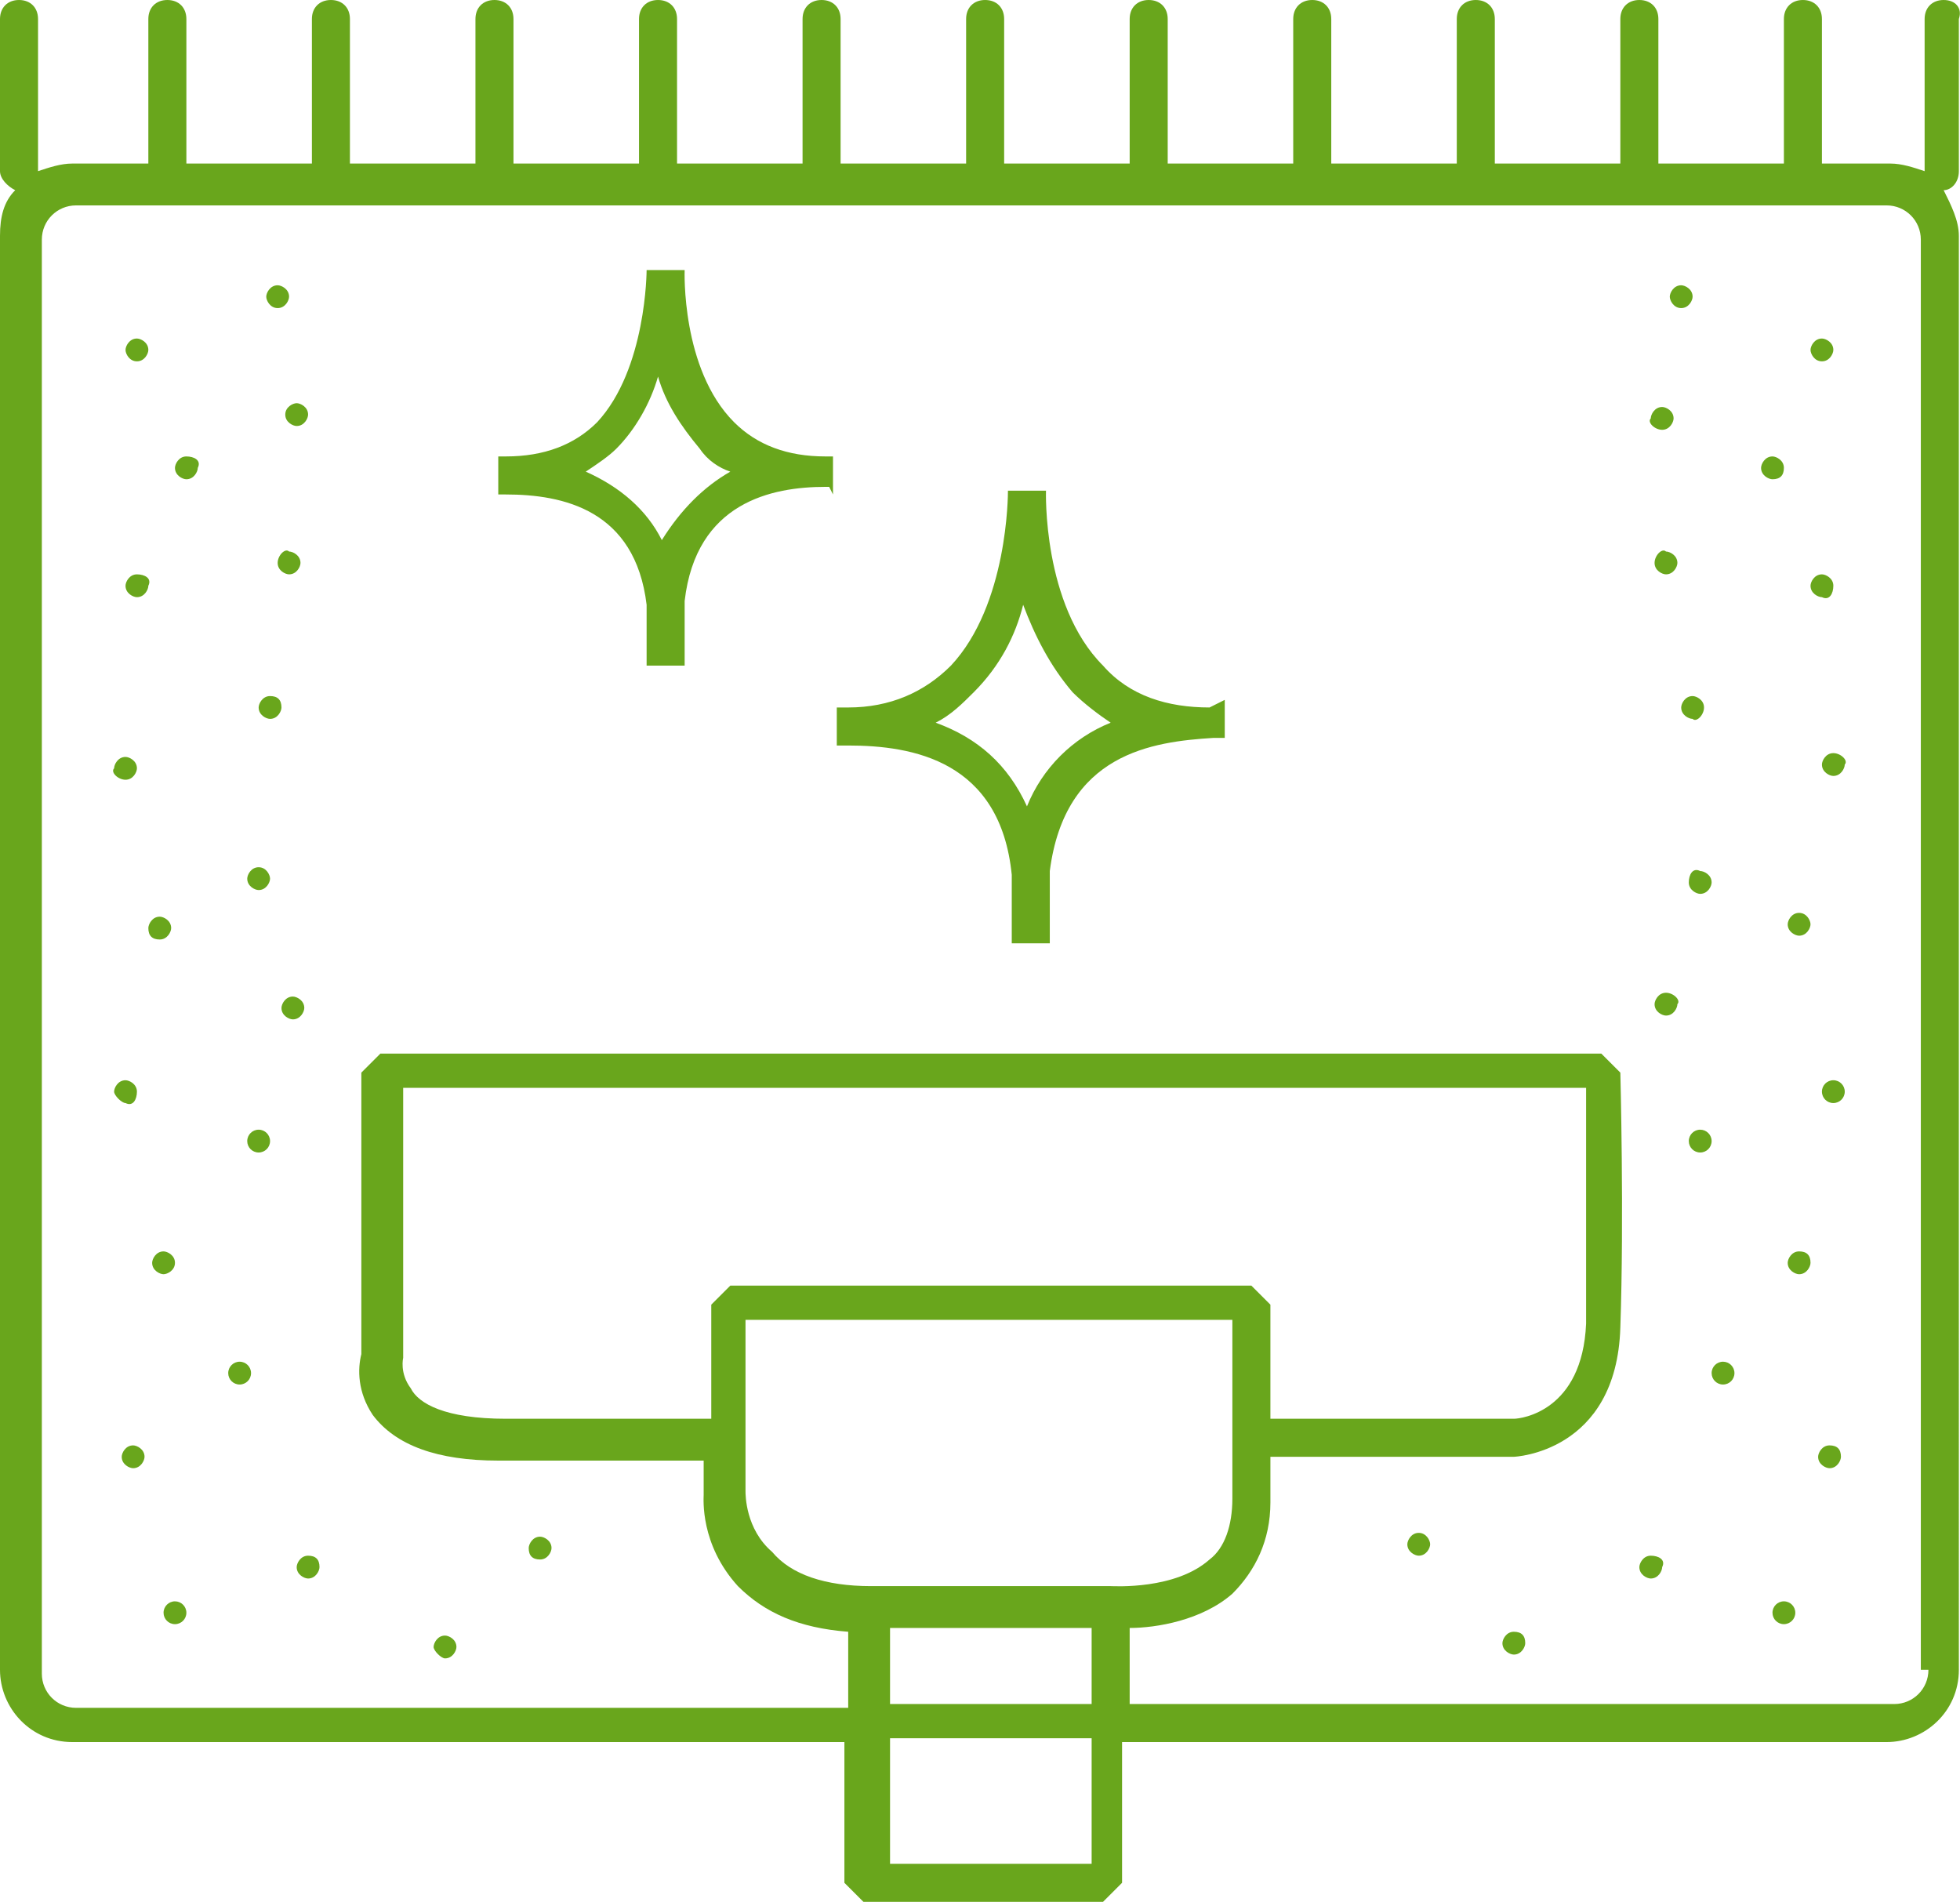 <?xml version="1.0" encoding="UTF-8"?><svg id="Layer_2" xmlns="http://www.w3.org/2000/svg" viewBox="0 0 51.53 50"><defs><style>.cls-1{fill:#69a61c;}</style></defs><g id="Laag_1"><g><path class="cls-1" d="m31.8,18.6h0c-1.1,0-2.1-.3-2.8-1.1-1.6-1.6-1.5-4.6-1.5-4.6h-1c0,.1,0,3-1.5,4.6-.7.7-1.6,1.1-2.7,1.1h-.3v1h.3c1.7,0,4,.4,4.3,3.4v.7h0v1.1h1v-.1h0v-1.1h0v-.7c.4-3.1,2.7-3.4,4.3-3.5h.3v-1l-.4.2Zm-4.8,2.6c-.5-1.1-1.3-1.8-2.4-2.2.4-.2.7-.5,1-.8.7-.7,1.1-1.5,1.3-2.3.3.8.7,1.6,1.3,2.3.3.3.7.6,1,.8-1,.4-1.8,1.2-2.2,2.2Z"/><path class="cls-1" d="m21.9,13v-1h-.2c-1,0-1.8-.3-2.4-.9-1.4-1.4-1.3-4-1.3-4h-1s0,2.6-1.3,4c-.6.6-1.4.9-2.4.9h-.2v1h.2v-.2.2h0c1.5,0,3.4.4,3.7,2.9v1.6h1v-1.1h0v-.6c.3-2.6,2.3-3,3.7-3h0v-.2.2h.1l.1.2Zm-4.5,1.2c-.4-.8-1.1-1.4-2-1.8.3-.2.6-.4.8-.6.5-.5.9-1.2,1.1-1.9.2.7.6,1.3,1.1,1.9.2.3.5.5.8.6-.7.4-1.3,1-1.8,1.8Z"/><path class="cls-1" d="m51.1,0c-.3,0-.5.2-.5.5v4c-.3-.1-.6-.2-.9-.2h-1.8V.5c0-.3-.2-.5-.5-.5s-.5.2-.5.5v3.8h-3.3V.5c0-.3-.2-.5-.5-.5s-.5.2-.5.5v3.8h-3.3V.5c0-.3-.2-.5-.5-.5s-.5.2-.5.5v3.8h-3.3V.5c0-.3-.2-.5-.5-.5s-.5.2-.5.5v3.8h-3.3V.5c0-.3-.2-.5-.5-.5s-.5.2-.5.5v3.8h-3.3V.5c0-.3-.2-.5-.5-.5s-.5.2-.5.5v3.8h-3.3V.5c0-.3-.2-.5-.5-.5s-.5.2-.5.5v3.8h-3.3V.5c0-.3-.2-.5-.5-.5s-.5.2-.5.5v3.8h-3.3V.5c0-.3-.2-.5-.5-.5s-.5.2-.5.5v3.8h-3.3V.5c0-.3-.2-.5-.5-.5s-.5.2-.5.5v3.8h-3.3V.5c0-.3-.2-.5-.5-.5s-.5.2-.5.5v3.8H1.9c-.3,0-.6.1-.9.2V.5c0-.3-.2-.5-.5-.5s-.5.2-.5.5v4c0,.2.2.4.4.5-.3.3-.4.7-.4,1.2v37.7c0,1,.8,1.9,1.9,1.9h20.3v3.7l.5.5h6.3l.5-.5v-3.7h20.1c1,0,1.9-.8,1.9-1.9V6.2c0-.4-.2-.8-.4-1.2.2,0,.4-.2.4-.5V.5c.1-.3-.1-.5-.4-.5Zm-22.4,49h-5.3v-3.3h5.3v3.3Zm4.2-15.2h-13.7l-.5.5v3h-5.4c-1.6,0-2.3-.4-2.5-.8-.3-.4-.2-.8-.2-.8v-7.1h31.1v6.2c-.1,2.3-1.7,2.5-1.9,2.5h-6.4v-3l-.5-.5Zm-13.3,5.4v-4.5h12.8v4.7c0,.7-.2,1.3-.6,1.6-.9.8-2.5.7-2.6.7h-6.3c-1.2,0-2.1-.3-2.6-.9-.7-.6-.7-1.5-.7-1.6Zm3.8,3.6h5.3v2h-5.3v-2Zm27.3,1.1c0,.5-.4.9-.9.9h-20.1v-2c.7,0,1.9-.2,2.7-.9.6-.6,1-1.4,1-2.4v-1.2h6.4s2.7-.1,2.8-3.4c.1-2.9,0-6.7,0-6.7l-.5-.5H10l-.5.5v7.4c-.1.4-.1,1,.3,1.6.6.8,1.7,1.2,3.3,1.2h5.4v.9c0,.1-.1,1.3.9,2.4.7.7,1.6,1.1,2.9,1.2v2H2c-.5,0-.9-.4-.9-.9V6.3c0-.5.4-.9.9-.9h47.6c.5,0,.9.4.9.9v37.6h.2Z"/><path class="cls-1" d="m44.2,8.1c.2,0,.3-.2.3-.3,0-.2-.2-.3-.3-.3-.2,0-.3.2-.3.3s.1.3.3.3Z"/><path class="cls-1" d="m47.9,9.5c.2,0,.3-.2.3-.3,0-.2-.2-.3-.3-.3-.2,0-.3.2-.3.3,0,.1.1.3.3.3Z"/><path class="cls-1" d="m43.7,11.3c.2,0,.3-.2.3-.3,0-.2-.2-.3-.3-.3-.2,0-.3.2-.3.3-.1.1.1.3.3.3Z"/><path class="cls-1" d="m46.9,12.3c0-.2-.2-.3-.3-.3-.2,0-.3.2-.3.3,0,.2.2.3.3.3.2,0,.3-.1.3-.3Z"/><path class="cls-1" d="m43.5,14.8c0,.2.2.3.3.3.2,0,.3-.2.3-.3,0-.2-.2-.3-.3-.3-.1-.1-.3.1-.3.3Z"/><path class="cls-1" d="m48.2,15.4c0-.2-.2-.3-.3-.3-.2,0-.3.2-.3.3,0,.2.2.3.3.3.2.1.3-.1.3-.3Z"/><path class="cls-1" d="m44.8,18.6c0-.2-.2-.3-.3-.3-.2,0-.3.2-.3.3,0,.2.2.3.3.3.1.1.3-.1.3-.3Z"/><path class="cls-1" d="m48.2,19.8c-.2,0-.3.2-.3.3,0,.2.2.3.3.3.2,0,.3-.2.3-.3.1-.1-.1-.3-.3-.3Z"/><path class="cls-1" d="m44.4,23.2c0,.2.2.3.3.3.2,0,.3-.2.3-.3,0-.2-.2-.3-.3-.3-.2-.1-.3.1-.3.3Z"/><path class="cls-1" d="m47.3,24c-.2,0-.3.2-.3.3,0,.2.2.3.3.3.2,0,.3-.2.3-.3s-.1-.3-.3-.3Z"/><path class="cls-1" d="m43.8,26.1c-.2,0-.3.2-.3.3,0,.2.2.3.3.3.2,0,.3-.2.3-.3.1-.1-.1-.3-.3-.3Z"/><circle class="cls-1" cx="44.7" cy="30" r=".3"/><circle class="cls-1" cx="48.2" cy="28.7" r=".3"/><path class="cls-1" d="m47.3,32.9c-.2,0-.3.2-.3.3,0,.2.2.3.3.3.2,0,.3-.2.3-.3,0-.2-.1-.3-.3-.3Z"/><circle class="cls-1" cx="45.3" cy="36.1" r=".3"/><path class="cls-1" d="m48.1,38c-.2,0-.3.2-.3.3,0,.2.2.3.3.3.2,0,.3-.2.3-.3,0-.2-.1-.3-.3-.3Z"/><circle class="cls-1" cx="46.9" cy="42.4" r=".3"/><path class="cls-1" d="m43.4,40.9c-.2,0-.3.2-.3.3,0,.2.2.3.3.3.2,0,.3-.2.3-.3.1-.2-.1-.3-.3-.3Z"/><path class="cls-1" d="m39.8,42.9c-.2,0-.3.2-.3.3,0,.2.2.3.3.3.2,0,.3-.2.3-.3,0-.2-.1-.3-.3-.3Z"/><path class="cls-1" d="m37.3,40.3c-.2,0-.3.2-.3.3,0,.2.2.3.3.3.2,0,.3-.2.3-.3s-.1-.3-.3-.3Z"/><path class="cls-1" d="m7.3,8.1c.2,0,.3-.2.3-.3,0-.2-.2-.3-.3-.3-.2,0-.3.2-.3.3s.1.3.3.3Z"/><path class="cls-1" d="m3.6,9.5c.2,0,.3-.2.3-.3,0-.2-.2-.3-.3-.3-.2,0-.3.2-.3.3,0,.1.1.3.3.3Z"/><path class="cls-1" d="m7.5,10.9c0,.2.2.3.3.3.2,0,.3-.2.3-.3,0-.2-.2-.3-.3-.3s-.3.1-.3.3Z"/><path class="cls-1" d="m4.9,12c-.2,0-.3.2-.3.3,0,.2.2.3.3.3.2,0,.3-.2.3-.3.1-.2-.1-.3-.3-.3Z"/><path class="cls-1" d="m7.3,14.8c0,.2.2.3.3.3.2,0,.3-.2.3-.3,0-.2-.2-.3-.3-.3-.1-.1-.3.1-.3.3Z"/><path class="cls-1" d="m3.6,15.1c-.2,0-.3.2-.3.3,0,.2.2.3.3.3.2,0,.3-.2.3-.3.1-.2-.1-.3-.3-.3Z"/><path class="cls-1" d="m7.1,18.3c-.2,0-.3.2-.3.3,0,.2.2.3.3.3.2,0,.3-.2.3-.3,0-.2-.1-.3-.3-.3Z"/><path class="cls-1" d="m3.3,20.5c.2,0,.3-.2.3-.3,0-.2-.2-.3-.3-.3-.2,0-.3.2-.3.3-.1.1.1.3.3.3Z"/><path class="cls-1" d="m6.8,22.8c-.2,0-.3.2-.3.3,0,.2.2.3.3.3.2,0,.3-.2.3-.3,0-.1-.1-.3-.3-.3Z"/><path class="cls-1" d="m4.2,24.7c.2,0,.3-.2.3-.3,0-.2-.2-.3-.3-.3-.2,0-.3.2-.3.3,0,.2.1.3.3.3Z"/><path class="cls-1" d="m8,26.5c0-.2-.2-.3-.3-.3-.2,0-.3.2-.3.3,0,.2.2.3.3.3.2,0,.3-.2.3-.3Z"/><circle class="cls-1" cx="6.8" cy="30" r=".3"/><path class="cls-1" d="m3.6,28.7c0-.2-.2-.3-.3-.3-.2,0-.3.2-.3.3s.2.3.3.3c.2.1.3-.1.3-.3Z"/><path class="cls-1" d="m4.6,33.2c0-.2-.2-.3-.3-.3-.2,0-.3.2-.3.3,0,.2.2.3.3.3s.3-.1.3-.3Z"/><circle class="cls-1" cx="6.3" cy="36.1" r=".3"/><path class="cls-1" d="m3.5,38c-.2,0-.3.2-.3.3,0,.2.2.3.3.3.2,0,.3-.2.3-.3,0-.2-.2-.3-.3-.3Z"/><circle class="cls-1" cx="4.6" cy="42.4" r=".3"/><path class="cls-1" d="m8.1,40.9c-.2,0-.3.2-.3.3,0,.2.2.3.3.3.2,0,.3-.2.3-.3,0-.2-.1-.3-.3-.3Z"/><path class="cls-1" d="m11.7,43.6c.2,0,.3-.2.3-.3,0-.2-.2-.3-.3-.3-.2,0-.3.2-.3.3s.2.3.3.3Z"/><path class="cls-1" d="m14.2,41c.2,0,.3-.2.3-.3,0-.2-.2-.3-.3-.3-.2,0-.3.2-.3.3,0,.2.1.3.3.3Z"/></g></g></svg>